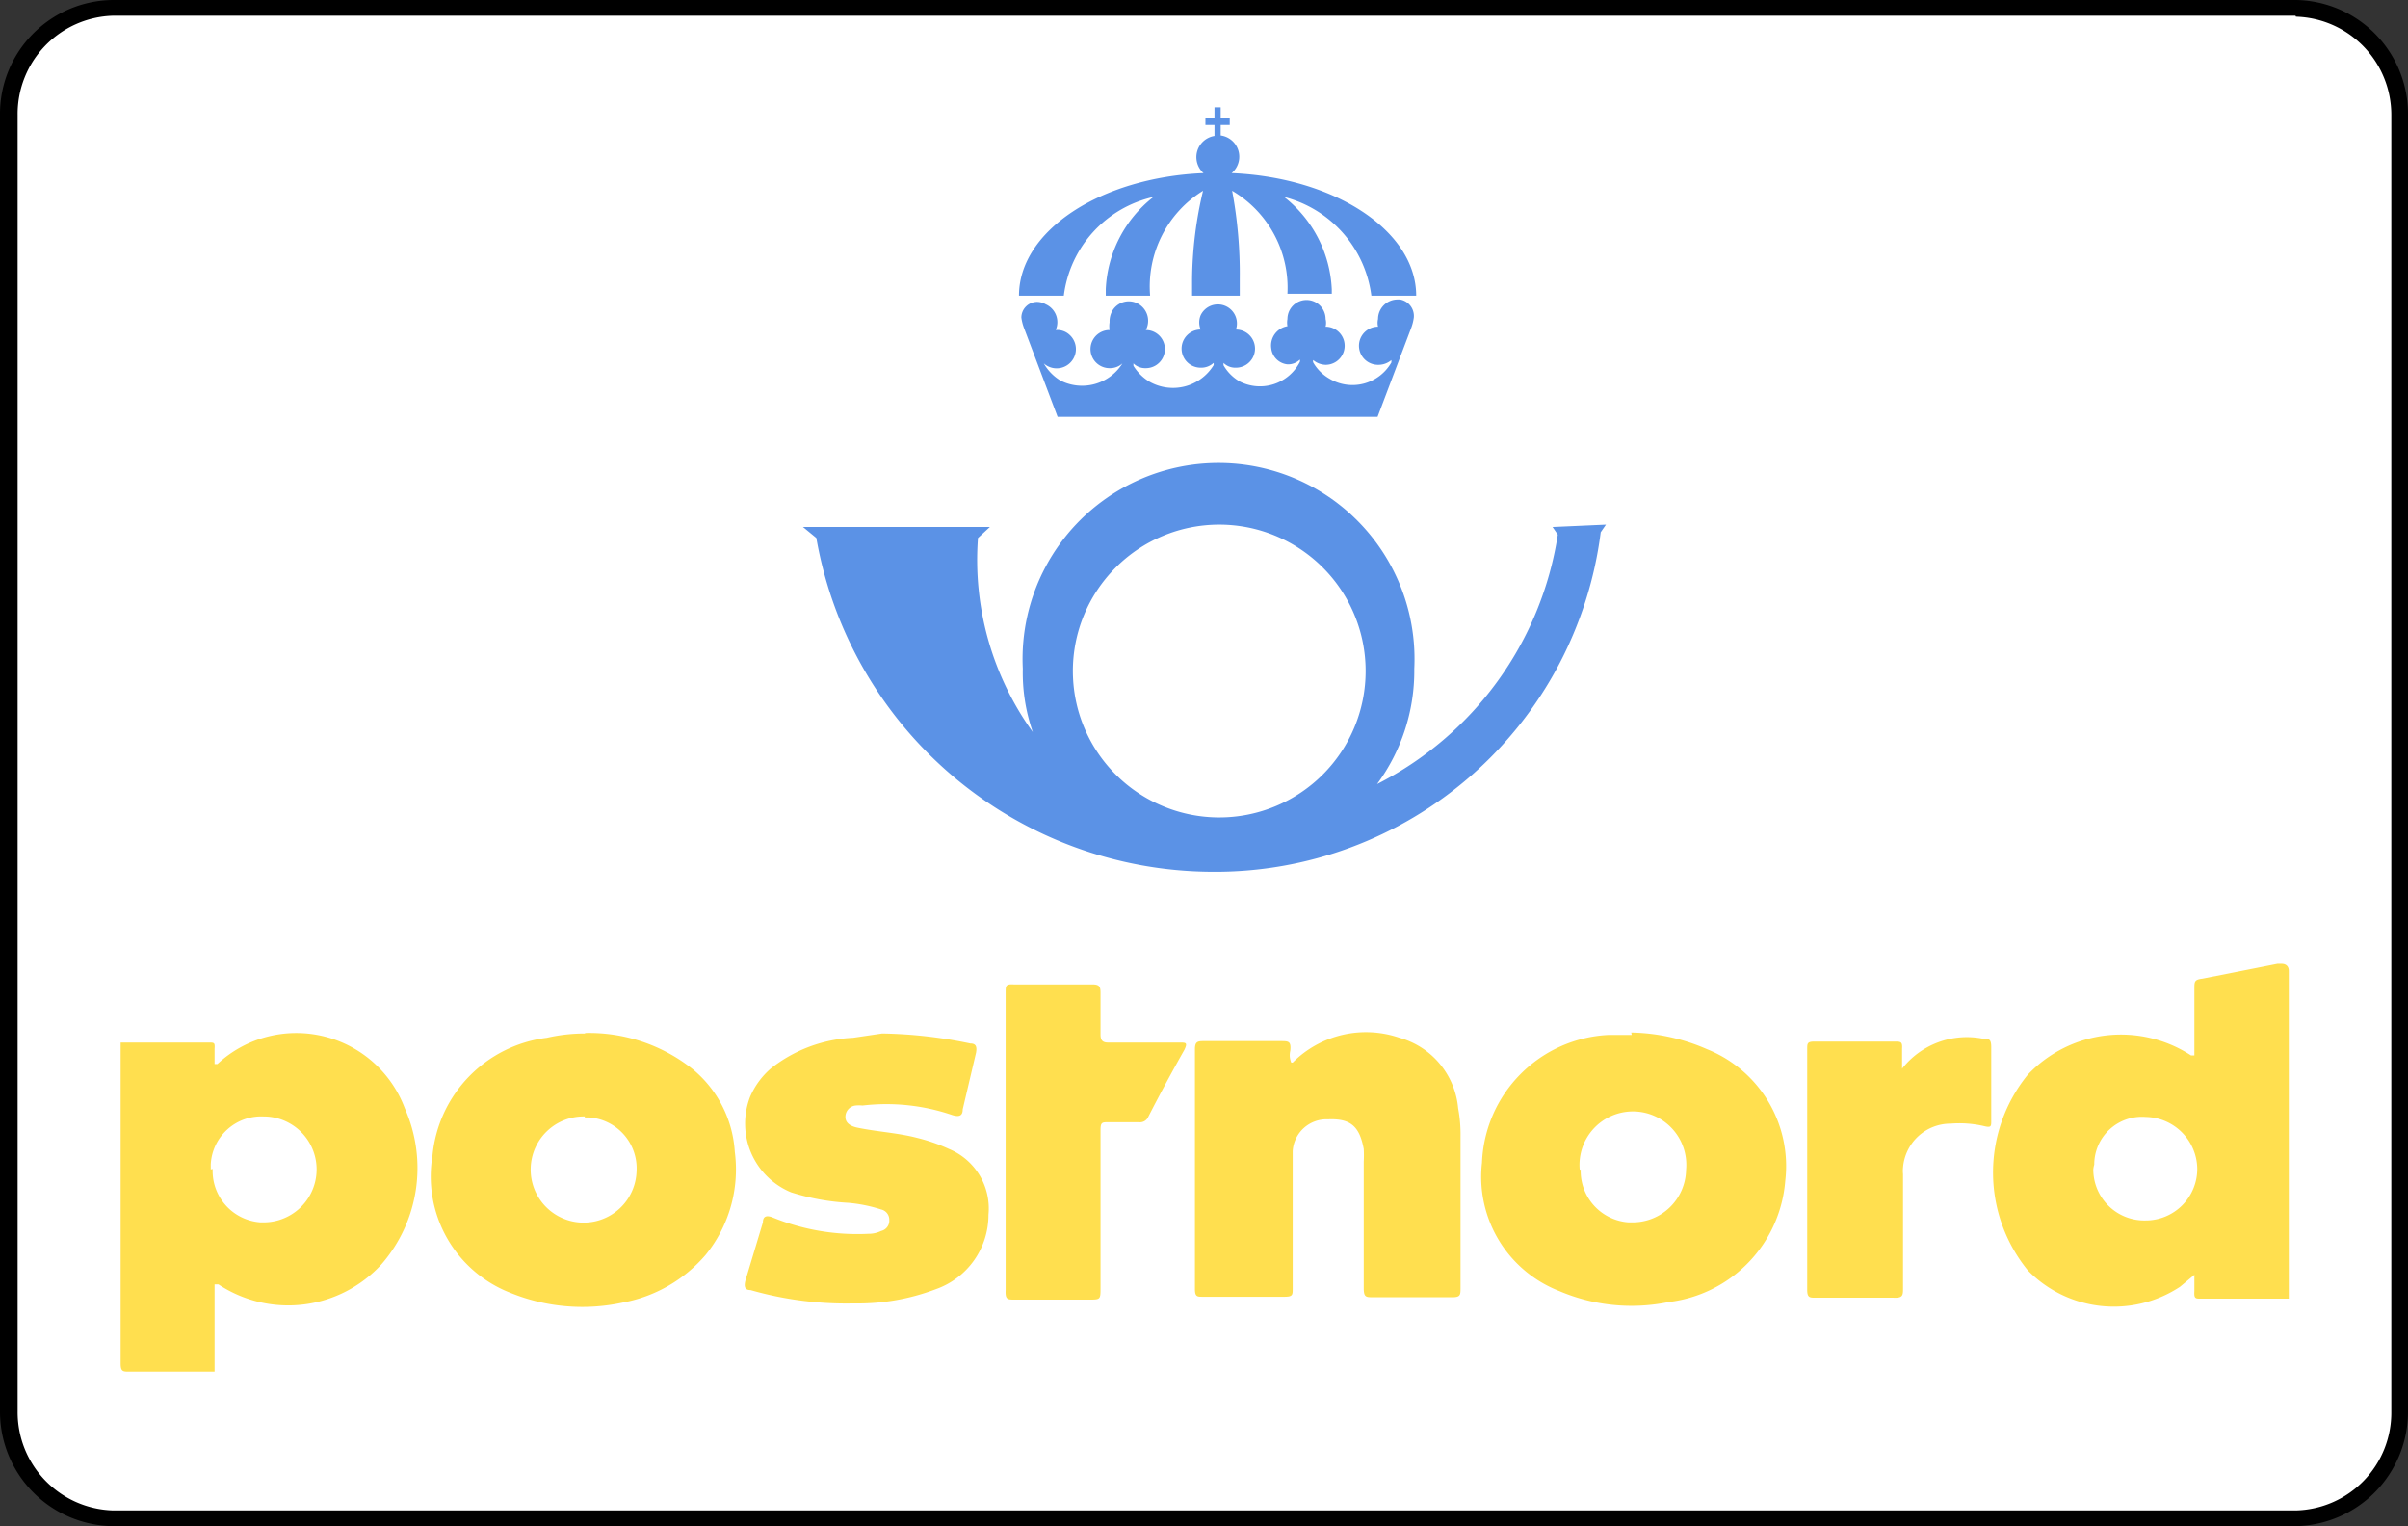 <svg xmlns="http://www.w3.org/2000/svg" width="50.5" height="32"><rect width="100%" height="100%" fill="#333333" stroke="none"/><defs><style>.b{fill:#ffdf4f}</style></defs><path d="M2.36 31.83A2.22 2.22 0 01.17 29.6V2.41A2.23 2.23 0 012.37.18h45.79a2.22 2.22 0 012.18 2.23V29.6a2.22 2.22 0 01-2.18 2.23z" fill="#fff"/><path d="M48.15.35a2.06 2.06 0 012 2.06V29.6a2.05 2.05 0 01-2 2.07H2.37a2.06 2.06 0 01-2-2.07V2.41a2.06 2.06 0 012-2.08h45.77m0-.33H2.37A2.39 2.39 0 000 2.41V29.6A2.4 2.4 0 002.36 32h45.78a2.4 2.4 0 002.36-2.4V2.41A2.39 2.39 0 0048.16 0z"/><path class="b" d="M2.53 21.86h1.85c.11 0 .13 0 .12.13v.32h.06a2.43 2.43 0 013.93.93A3.08 3.08 0 018 26.51a2.65 2.65 0 01-3.42.42H4.5v1.83H2.71c-.13 0-.18 0-.18-.17v-6.73zm1.93 2.65a1.08 1.08 0 001 1.12h.07a1.11 1.11 0 000-2.22 1.06 1.06 0 00-1.11 1v.11zM48 27.23H46.16c-.12 0-.15 0-.14-.16v-.34l-.3.25a2.52 2.52 0 01-3.19-.34 3.25 3.25 0 010-4.11 2.69 2.69 0 013.42-.4h.07v-1.4c0-.15 0-.19.17-.21l1.57-.31h.09c.02 0 .15 0 .15.15zm-4.1-2.71a1.07 1.07 0 001.1 1.07 1.08 1.08 0 001.08-1.09A1.1 1.1 0 0045 23.42a1 1 0 00-1.08 1 .49.49 0 00-.02.1zm-9.69-2.87a4.13 4.13 0 011.59.35 2.64 2.64 0 011.64 2.76A2.78 2.78 0 0135 27.3a3.86 3.86 0 01-2.3-.23 2.57 2.57 0 01-1.62-2.69 2.79 2.79 0 012.66-2.68h.48zm-1.06 2.87a1.08 1.08 0 001 1.11h.08a1.12 1.12 0 001.13-1.1 1.12 1.12 0 10-2.23 0zm-20.88-2.86a3.49 3.49 0 012.26.76 2.44 2.44 0 01.88 1.73 2.84 2.84 0 01-.61 2.16 3 3 0 01-1.73 1 4 4 0 01-2.36-.2 2.62 2.62 0 01-1.64-2.88 2.75 2.75 0 012.4-2.47 3.57 3.57 0 01.8-.09zm0 1.75a1.11 1.11 0 00-1.14 1.08 1.11 1.11 0 002.22.07 1.07 1.07 0 00-1-1.13h-.09zm14.84-1.13a2.17 2.17 0 012.24-.52 1.69 1.69 0 011.23 1.48 2.94 2.94 0 01.05.59V27c0 .15 0 .2-.17.2h-1.67c-.14 0-.19 0-.19-.19v-2.65a2.48 2.48 0 000-.27c-.09-.48-.28-.64-.75-.62a.71.71 0 00-.74.67v2.88c0 .13 0 .17-.17.17h-1.72c-.11 0-.16 0-.16-.16V22c0-.15.05-.17.17-.17h1.63c.16 0 .22 0 .2.2a.4.4 0 00.02.25zM18.5 21.67a9.62 9.62 0 011.85.21c.12 0 .14.07.12.19l-.28 1.19c0 .15-.09.16-.22.12a4.27 4.27 0 00-1.88-.2.8.8 0 00-.15 0 .24.24 0 00-.21.24c0 .13.11.19.23.22.42.09.86.11 1.28.22a3.68 3.68 0 01.66.23 1.35 1.35 0 01.83 1.38 1.65 1.65 0 01-1.1 1.56 4.59 4.59 0 01-1.72.3 7.27 7.27 0 01-2.17-.28c-.11 0-.14-.06-.11-.19l.37-1.23c0-.14.09-.15.21-.1a4.7 4.7 0 002 .34.6.6 0 00.27-.06.22.22 0 00.17-.23.22.22 0 00-.17-.22 3.13 3.13 0 00-.69-.14 4.81 4.81 0 01-1.2-.22 1.56 1.56 0 01-.86-2 1.64 1.64 0 01.44-.6 3 3 0 011.72-.64zm2.59 2.25v-3.11c0-.14 0-.18.17-.17h1.65c.15 0 .17.05.17.18v.87c0 .13.05.17.16.17h1.5c.13 0 .17 0 .1.15-.26.46-.52.94-.76 1.41a.19.19 0 01-.2.11h-.63c-.14 0-.17 0-.17.17V27c0 .25 0 .25-.25.25h-1.55c-.15 0-.2 0-.19-.2zm18.79-1.5a1.73 1.73 0 011.71-.64c.12 0 .17 0 .17.18v1.54c0 .12 0 .15-.16.11a2.27 2.27 0 00-.69-.05 1 1 0 00-1 .92.66.66 0 000 .14V27c0 .16 0 .22-.2.21h-1.63c-.13 0-.18 0-.18-.17V22c0-.12 0-.16.15-.16h1.69c.12 0 .16 0 .15.15v.43z"/><path d="M32.56 11.05l.11.16a7.07 7.07 0 01-3.79 5.23 4 4 0 00.78-2.42 4.11 4.11 0 10-8.21 0 3.78 3.78 0 00.21 1.33 6.17 6.17 0 01-1.15-4.07l.25-.23h-3.92l.28.23a8.46 8.46 0 008.3 7 8.15 8.15 0 008.15-7.12l.11-.16zm-7-.05a3.07 3.07 0 11-3.06 3.07A3.07 3.07 0 0125.55 11m-.08-8.75v.23h-.19v.14h.19v.23a.45.45 0 00-.23.78c-2.16.09-3.87 1.21-3.87 2.57h.94a2.43 2.43 0 011.88-2.07 2.6 2.6 0 00-1 1.93v.14h.93A2.36 2.36 0 0125.23 4 8.27 8.27 0 0025 5.85v.35h1v-.36A9.43 9.43 0 0025.84 4 2.36 2.36 0 0127 6.16h.93v-.09a2.61 2.61 0 00-1-1.94 2.46 2.46 0 011.83 2.07h.94c0-1.36-1.71-2.48-3.87-2.57a.45.45 0 00-.23-.79v-.22h.19v-.14h-.19v-.23zm-3.71 4.08a.33.33 0 00-.34.33 1 1 0 00.06.23l.7 1.85h6.71l.7-1.85a1 1 0 00.06-.23.35.35 0 00-.29-.38h-.05a.41.41 0 00-.41.41.34.34 0 000 .16.4.4 0 000 .8.42.42 0 00.28-.1v.05a.94.94 0 01-1.3.34.92.92 0 01-.34-.34.08.08 0 010-.05.42.42 0 00.26.1.4.4 0 100-.8.32.32 0 000-.16.4.4 0 10-.8 0 .4.4 0 000 .15.41.41 0 00-.34.46.38.38 0 00.34.34.35.35 0 00.26-.1.08.08 0 010 .05A.94.94 0 0126 8a.92.92 0 01-.34-.34.43.43 0 010-.05.35.35 0 00.26.1.4.4 0 100-.8.4.4 0 00-.74-.3.39.39 0 000 .3.4.4 0 000 .8.38.38 0 00.27-.1.08.08 0 010 .05A1 1 0 0124.1 8a1 1 0 01-.33-.33v-.05a.35.35 0 00.26.1.4.4 0 100-.8.41.41 0 00-.16-.55.4.4 0 00-.55.16.46.46 0 00-.05.23.5.5 0 000 .16.4.4 0 100 .8.39.39 0 00.27-.1 1 1 0 01-1.3.36 1 1 0 01-.35-.36.4.4 0 10.54-.6.38.38 0 00-.29-.1.41.41 0 00-.21-.54.37.37 0 00-.17-.05z" fill="#5b92e6"/></svg>